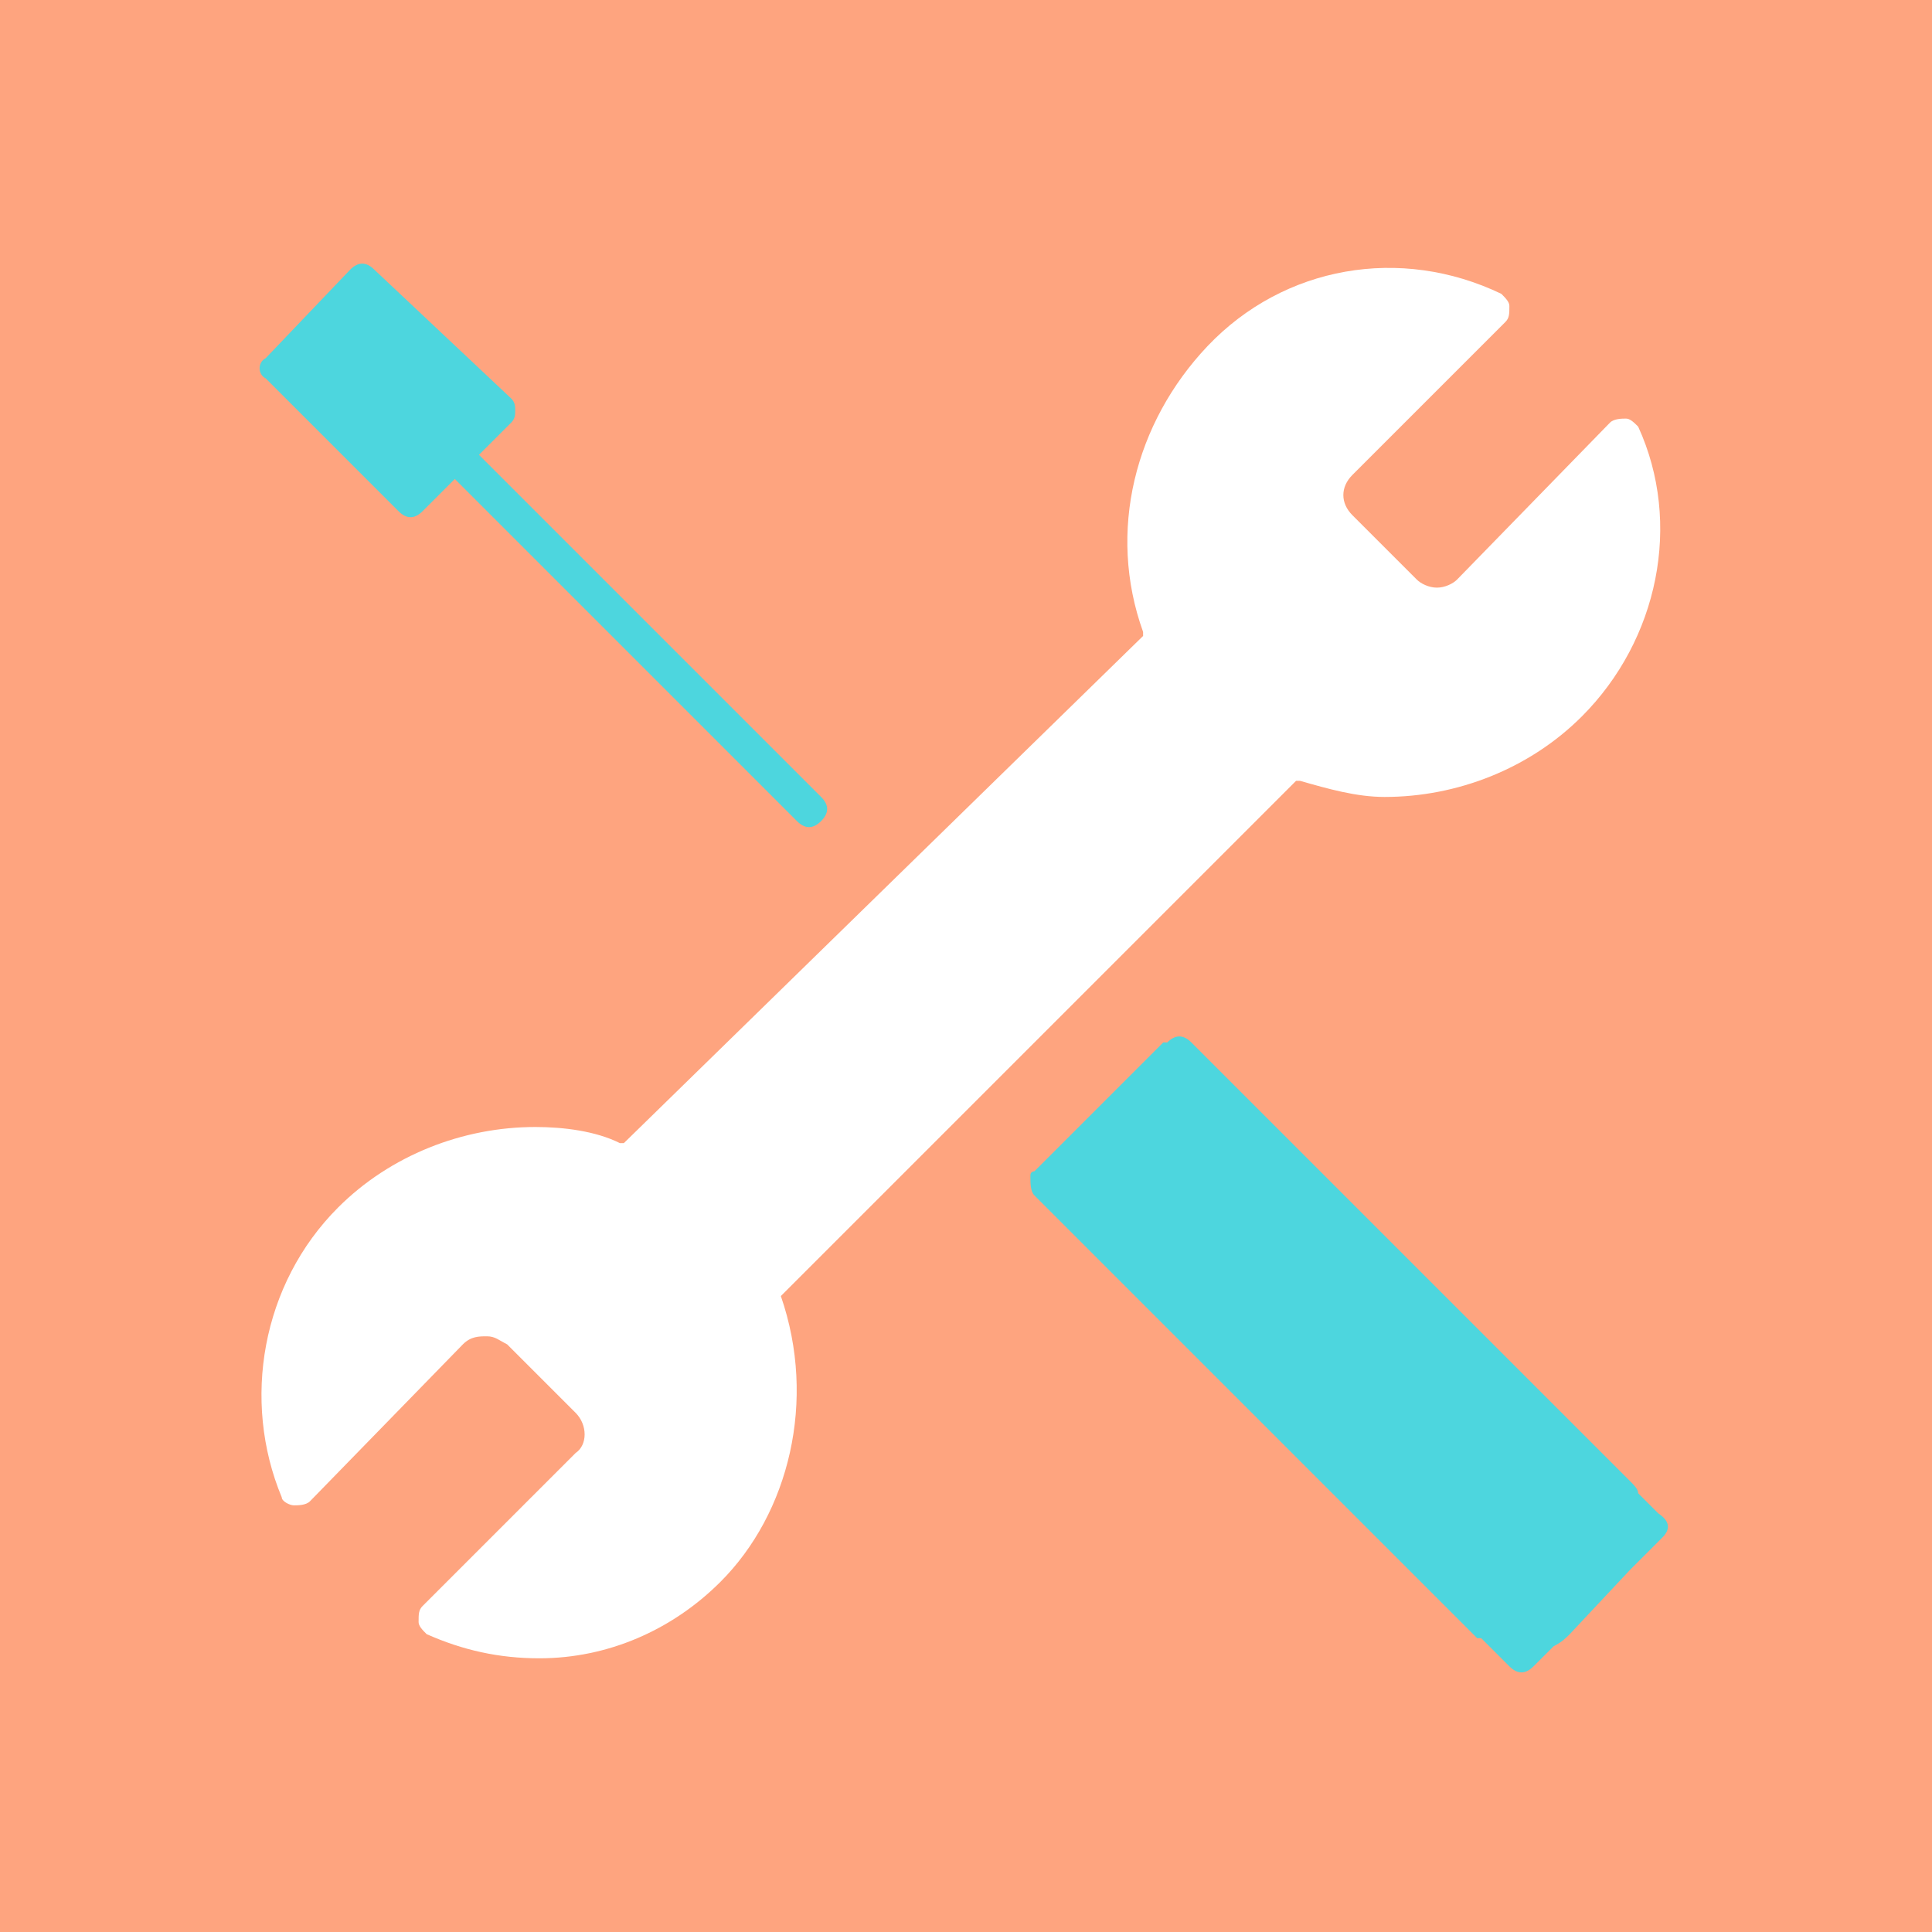 <?xml version="1.0" encoding="utf-8"?>
<!-- Generator: Adobe Illustrator 27.0.1, SVG Export Plug-In . SVG Version: 6.00 Build 0)  -->
<svg version="1.1" id="a" xmlns="http://www.w3.org/2000/svg" xmlns:xlink="http://www.w3.org/1999/xlink" x="0px" y="0px"
	 viewBox="0 0 48 48" style="enable-background:new 0 0 48 48;" xml:space="preserve">
<style type="text/css">
	.st0{fill:#FEA47F;}
	.st1{fill:none;}
	.st2{fill:#4DD6DE;}
	.st3{fill:#FFFFFF;}
</style>
<rect class="st0" width="48" height="48"/>
<rect id="a-2" class="st1" width="48" height="48"/>
<path class="st2" d="M41.3,38.2l-0.7,0.7L40.5,39L39,40.6c-0.1,0.1-0.2,0.2-0.4,0.3l-0.5,0.5c-0.2,0.2-0.4,0.2-0.6,0l-0.7-0.7
	c0,0,0,0-0.1,0l-11-11l0,0c-0.1-0.1-0.1-0.3-0.1-0.5c0-0.1,0.1-0.1,0.1-0.1l3.2-3.2c0,0,0,0,0.1,0l0,0c0.2-0.2,0.4-0.2,0.6,0
	l10.9,10.9l0,0c0.1,0.1,0.2,0.2,0.2,0.3l0.5,0.5C41.5,37.8,41.5,38,41.3,38.2z"/>
<path class="st3" d="M19.4,32.2l12.8-12.8h0.1c0.7,0.2,1.4,0.4,2.1,0.4c1.8,0,3.6-0.7,4.9-2c1.9-1.9,2.5-4.8,1.4-7.2
	c-0.1-0.1-0.2-0.2-0.3-0.2s-0.3,0-0.4,0.1l-3.8,3.9c-0.1,0.1-0.3,0.2-0.5,0.2l0,0c-0.2,0-0.4-0.1-0.5-0.2l-1.6-1.6
	c-0.3-0.3-0.3-0.7,0-1l0,0L37.4,8c0.1-0.1,0.1-0.2,0.1-0.4c0-0.1-0.1-0.2-0.2-0.3c-2.5-1.2-5.4-0.7-7.3,1.3
	c-1.8,1.9-2.5,4.6-1.6,7.1v0.1L15.5,28.4h-0.1C14.8,28.1,14,28,13.3,28c-1.8,0-3.6,0.7-4.9,2C6.5,31.9,6,34.8,7,37.2
	c0,0.1,0.2,0.2,0.3,0.2c0.1,0,0.3,0,0.4-0.1l3.8-3.9c0.2-0.2,0.4-0.2,0.6-0.2c0.2,0,0.3,0.1,0.5,0.2l1.7,1.7c0.3,0.3,0.3,0.8,0,1
	l0,0l-3.8,3.8c-0.1,0.1-0.1,0.2-0.1,0.4c0,0.1,0.1,0.2,0.2,0.3c0.9,0.4,1.8,0.6,2.8,0.6c1.7,0,3.3-0.7,4.5-1.9
	C19.6,37.6,20.3,34.8,19.4,32.2L19.4,32.2z"/>
<path class="st2" d="M6.6,9.4l3.3,3.3c0.2,0.2,0.4,0.2,0.6,0l0,0l0.8-0.8l0.1,0.1l8.4,8.4c0.2,0.2,0.4,0.2,0.6,0l0,0
	c0.2-0.2,0.2-0.4,0-0.6l0,0l0,0l-8.5-8.5l0.8-0.8c0.1-0.1,0.1-0.2,0.1-0.3s0-0.2-0.1-0.3L9.3,6.7c-0.2-0.2-0.4-0.2-0.6,0l0,0
	L6.6,8.9C6.4,9,6.4,9.3,6.6,9.4L6.6,9.4z"/>
</svg>
